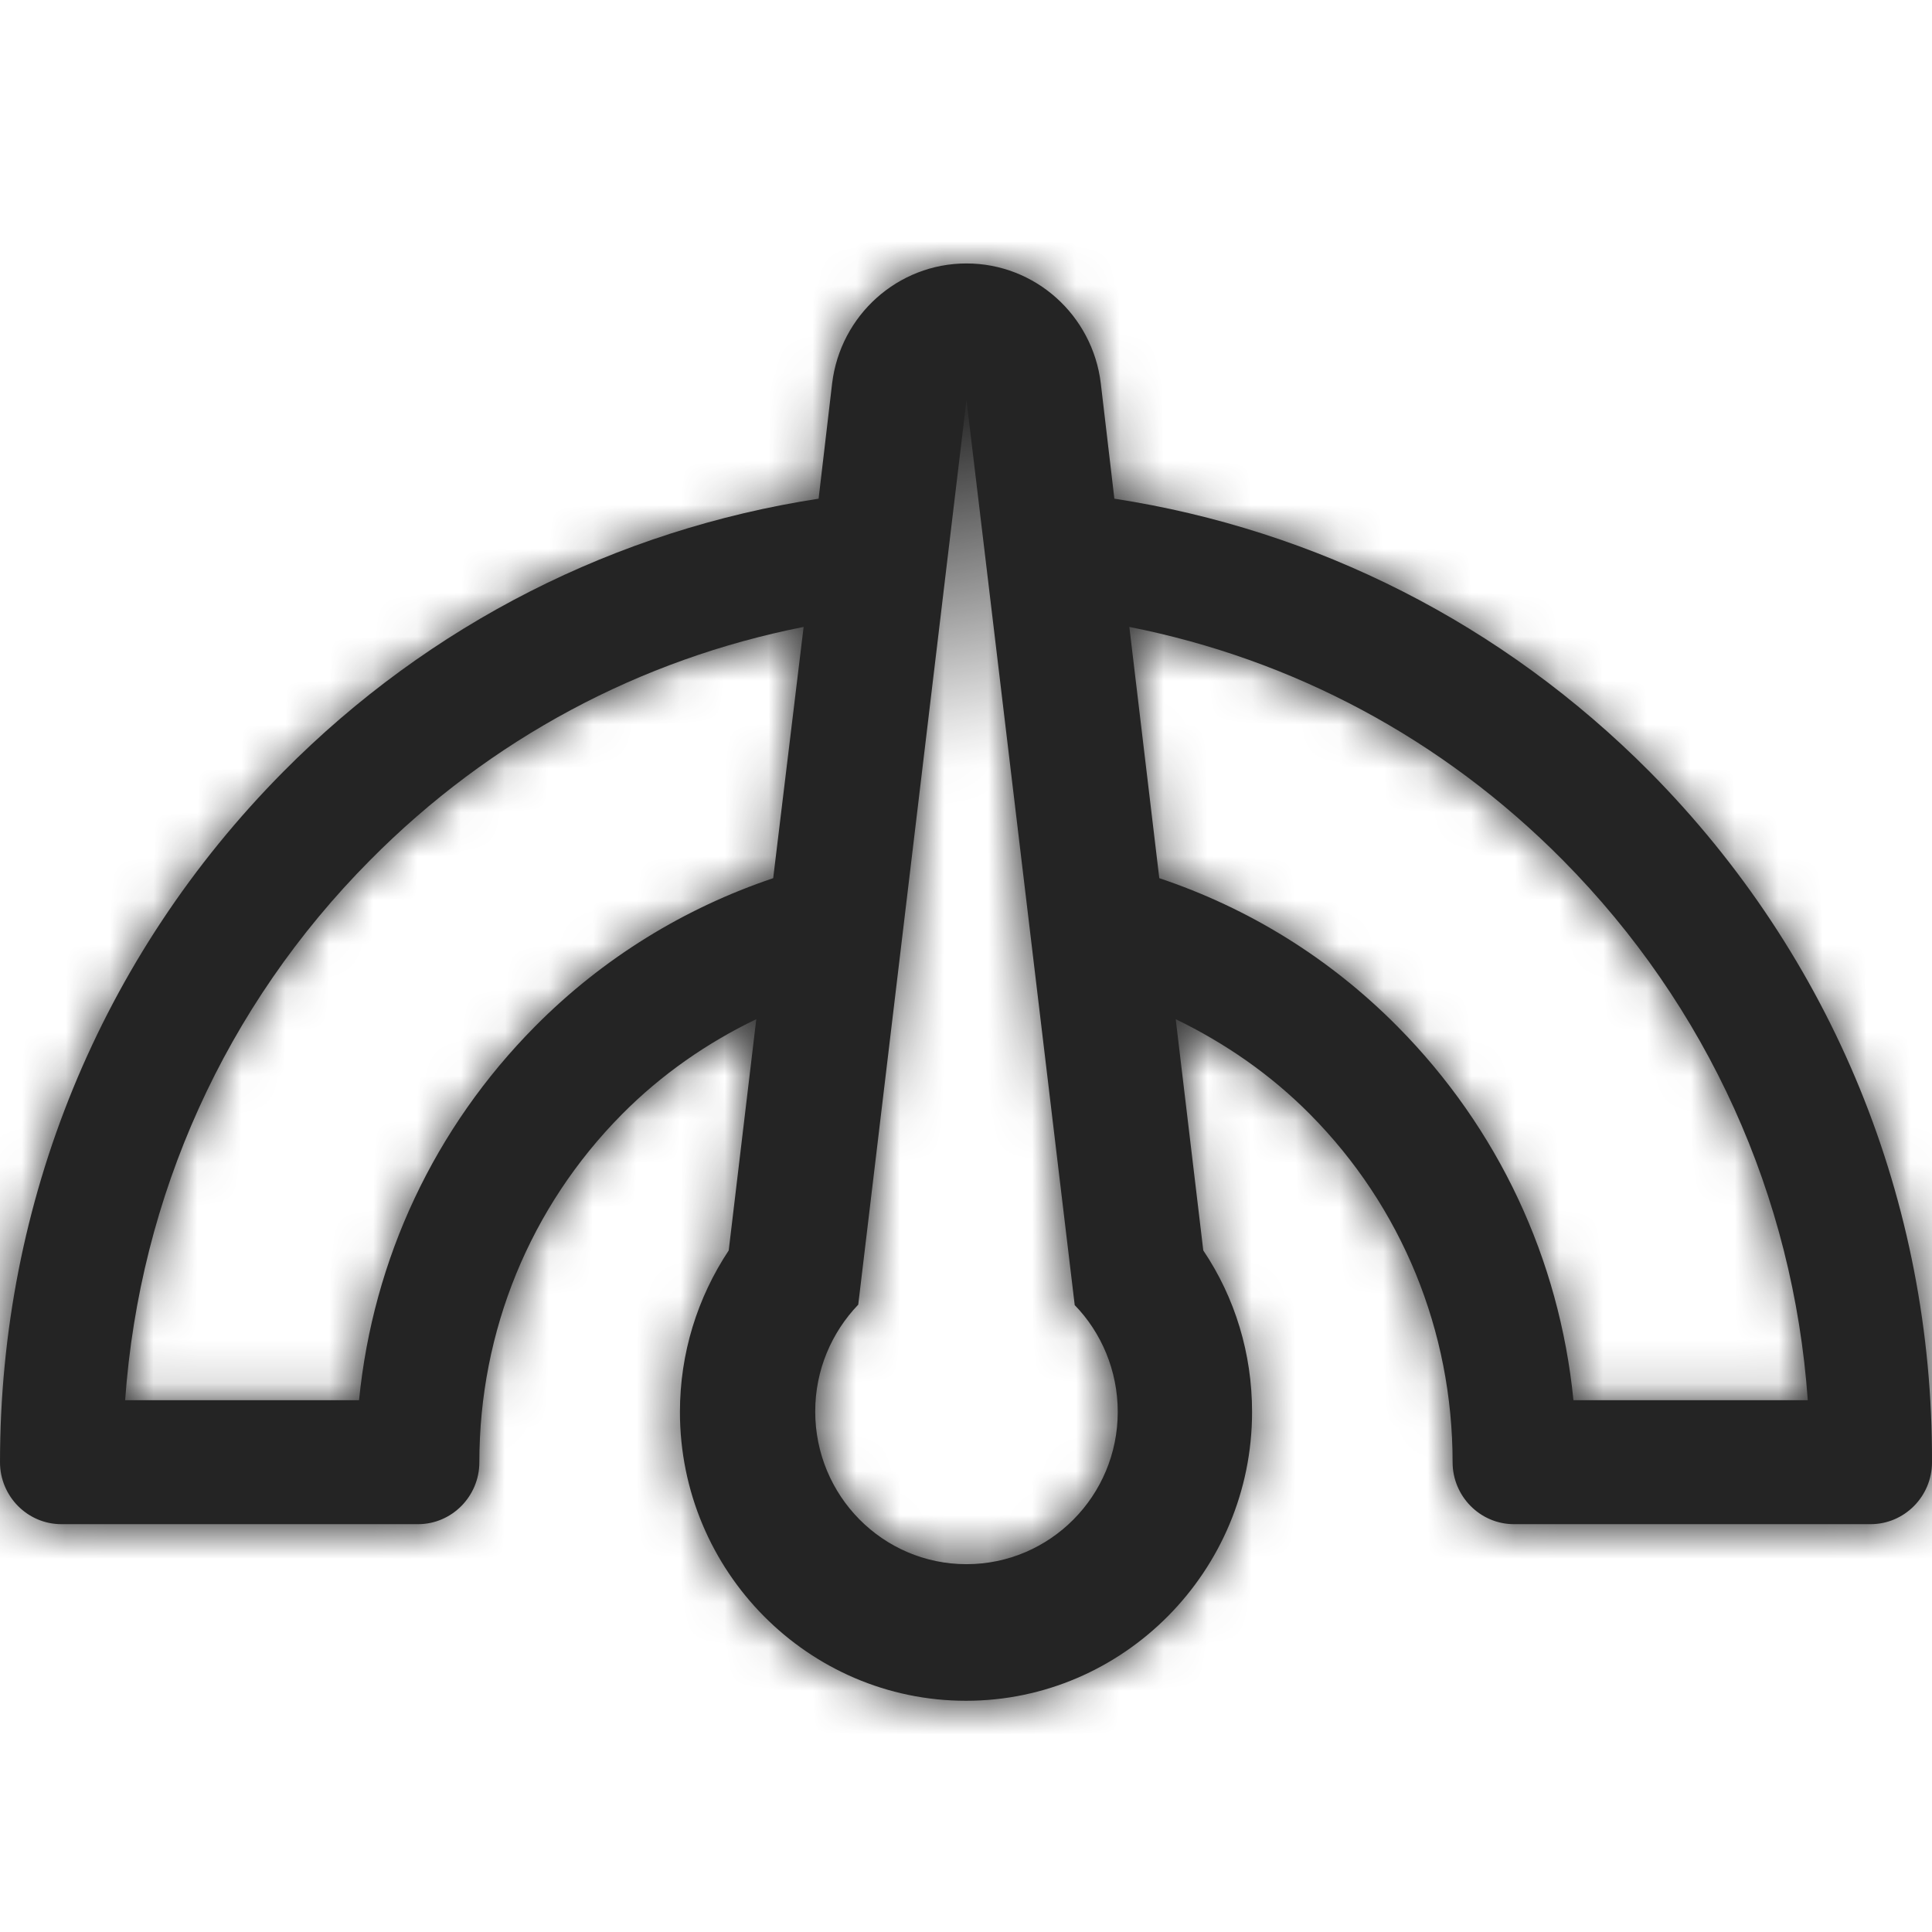 <svg width="44" height="44" viewBox="0 0 44 44" fill="none" xmlns="http://www.w3.org/2000/svg">
<rect width="44" height="44" fill="white"/>
<path fill-rule="evenodd" clip-rule="evenodd" d="M35.834 31.889C35.515 28.678 34.128 25.7 31.828 23.378C30.276 21.811 28.427 20.678 26.402 20L25.72 14.278C29.44 15.012 32.851 16.822 35.592 19.589C38.893 22.922 40.841 27.245 41.171 31.889H35.834ZM22.011 35.623C20.107 35.623 18.566 34.067 18.566 32.145C18.566 31.2 18.94 30.345 19.546 29.712L22.011 9.111L24.476 29.723C25.081 30.345 25.456 31.212 25.456 32.156C25.456 34.067 23.915 35.623 22.011 35.623V35.623ZM12.183 23.378C9.894 25.689 8.496 28.668 8.177 31.889H2.85C3.181 27.245 5.129 22.911 8.43 19.589C11.171 16.822 14.582 15.012 18.302 14.278L17.609 20C15.595 20.678 13.735 21.811 12.183 23.378V23.378ZM37.573 17.578C34.216 14.2 29.979 12.067 25.379 11.357L25.07 8.733C24.883 7.178 23.574 6 22.011 6C20.448 6 19.139 7.178 18.951 8.733L18.643 11.357C14.043 12.067 9.795 14.2 6.449 17.578C2.289 21.778 0 27.367 0 33.301C0 34.078 0.627 34.712 1.398 34.712H9.52C10.29 34.712 10.917 34.078 10.917 33.301C10.917 30.311 12.073 27.489 14.164 25.378C15.066 24.467 16.112 23.745 17.224 23.211L16.596 28.478C15.881 29.556 15.485 30.823 15.485 32.156C15.485 35.789 18.412 38.734 22 38.734C25.588 38.734 28.515 35.778 28.515 32.156C28.515 30.834 28.13 29.556 27.404 28.478L26.776 23.211C27.899 23.756 28.933 24.467 29.836 25.378C31.927 27.489 33.082 30.311 33.082 33.301C33.082 34.078 33.71 34.712 34.48 34.712H42.602C43.373 34.712 44 34.078 44 33.301C44.022 27.367 41.733 21.778 37.573 17.578V17.578Z" fill="#242424"/>
<mask id="mask0_1_25" style="mask-type:alpha" maskUnits="userSpaceOnUse" x="0" y="6" width="44" height="33">
<path fill-rule="evenodd" clip-rule="evenodd" d="M35.834 31.889C35.515 28.678 34.128 25.7 31.828 23.378C30.276 21.811 28.427 20.678 26.402 20L25.72 14.278C29.44 15.012 32.851 16.822 35.592 19.589C38.893 22.922 40.841 27.245 41.171 31.889H35.834ZM22.011 35.623C20.107 35.623 18.566 34.067 18.566 32.145C18.566 31.2 18.94 30.345 19.546 29.712L22.011 9.111L24.476 29.723C25.081 30.345 25.456 31.212 25.456 32.156C25.456 34.067 23.915 35.623 22.011 35.623V35.623ZM12.183 23.378C9.894 25.689 8.496 28.668 8.177 31.889H2.85C3.181 27.245 5.129 22.911 8.43 19.589C11.171 16.822 14.582 15.012 18.302 14.278L17.609 20C15.595 20.678 13.735 21.811 12.183 23.378V23.378ZM37.573 17.578C34.216 14.2 29.979 12.067 25.379 11.357L25.07 8.733C24.883 7.178 23.574 6 22.011 6C20.448 6 19.139 7.178 18.951 8.733L18.643 11.357C14.043 12.067 9.795 14.2 6.449 17.578C2.289 21.778 0 27.367 0 33.301C0 34.078 0.627 34.712 1.398 34.712H9.52C10.29 34.712 10.917 34.078 10.917 33.301C10.917 30.311 12.073 27.489 14.164 25.378C15.066 24.467 16.112 23.745 17.224 23.211L16.596 28.478C15.881 29.556 15.485 30.823 15.485 32.156C15.485 35.789 18.412 38.734 22 38.734C25.588 38.734 28.515 35.778 28.515 32.156C28.515 30.834 28.13 29.556 27.404 28.478L26.776 23.211C27.899 23.756 28.933 24.467 29.836 25.378C31.927 27.489 33.082 30.311 33.082 33.301C33.082 34.078 33.71 34.712 34.48 34.712H42.602C43.373 34.712 44 34.078 44 33.301C44.022 27.367 41.733 21.778 37.573 17.578V17.578Z" fill="white"/>
</mask>
<g mask="url(#mask0_1_25)">
<rect x="-103.714" y="-104.432" width="251.429" height="253.846" rx="20" fill="#242424"/>
</g>
</svg>
